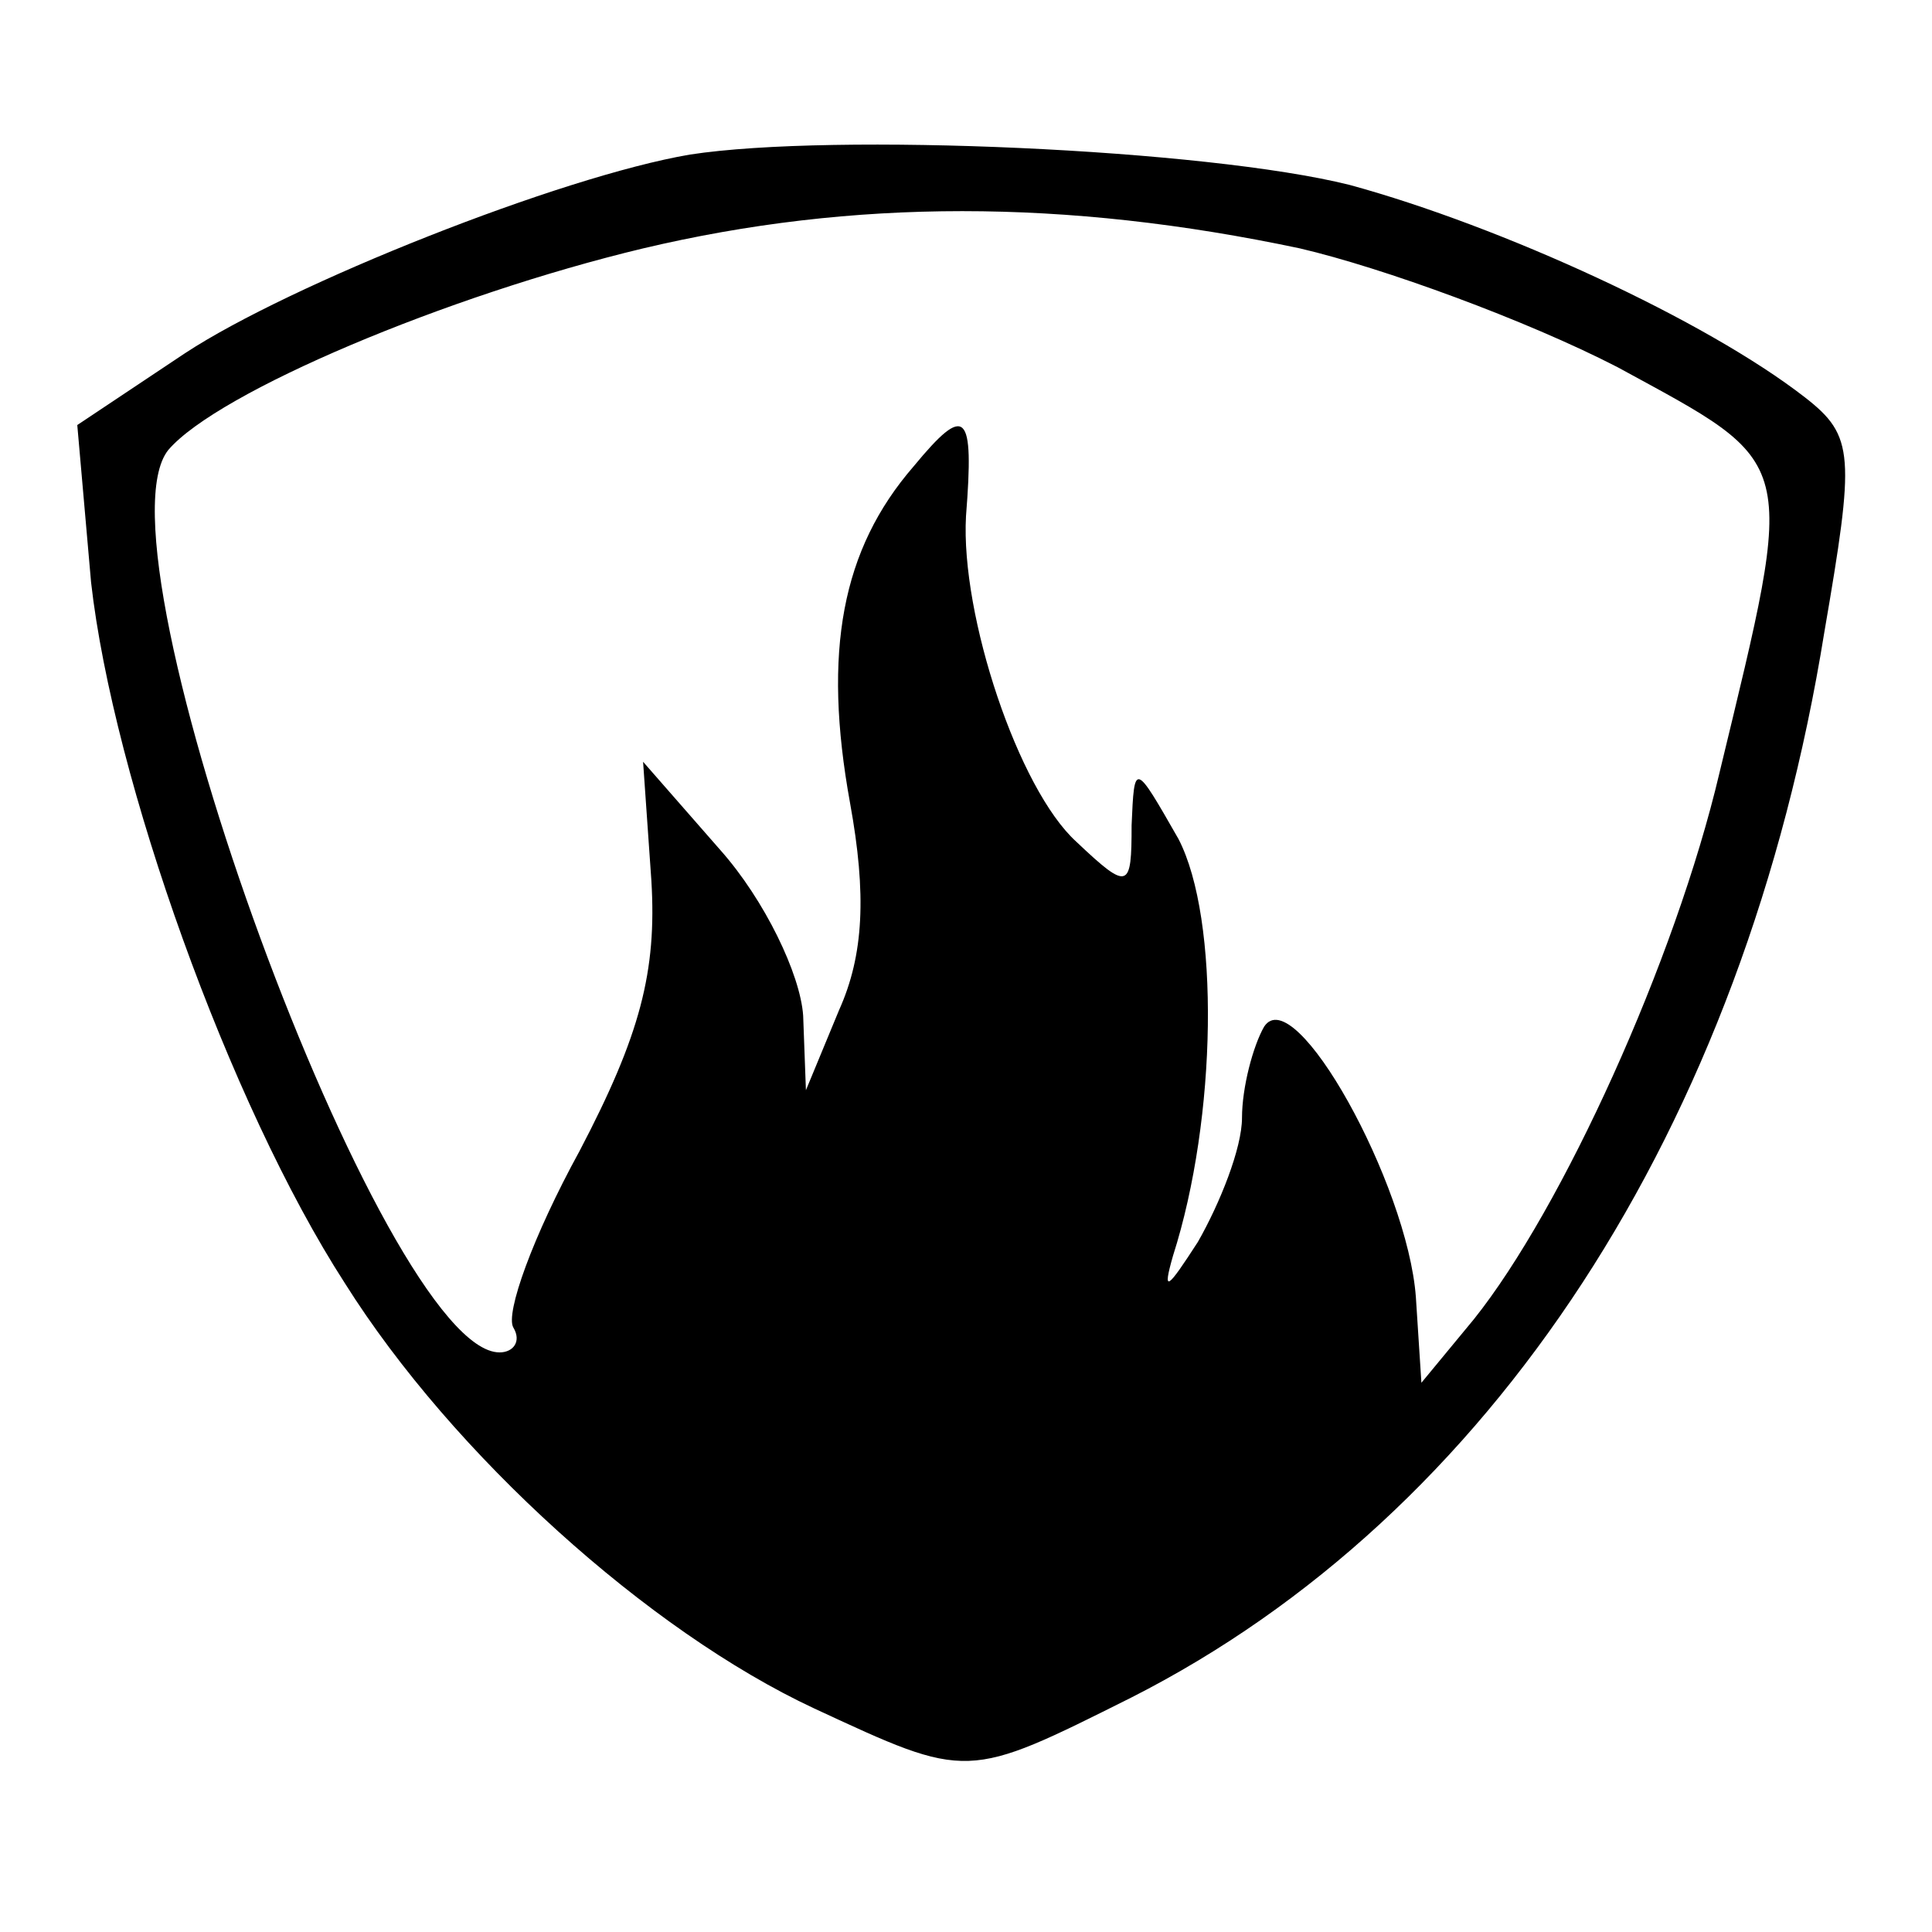 <?xml version="1.0" standalone="no"?>
<!DOCTYPE svg PUBLIC "-//W3C//DTD SVG 20010904//EN"
 "http://www.w3.org/TR/2001/REC-SVG-20010904/DTD/svg10.dtd">
<svg version="1.0" xmlns="http://www.w3.org/2000/svg"
 width="70pt" height="70pt" viewBox="0 0 70 70"
 preserveAspectRatio="xMidYMid meet">
<g transform="translate(0,70) scale(0.1,-0.1)"
fill="#000000" stroke="none">
<path d="M250 644 c-47 -8 -145 -47 -183 -72 l-39 -26 5 -57 c8 -71 50 -189
92 -254 39 -62 110 -126 170 -154 56 -26 55 -26 115 4 130 66 222 206 251 386
11 64 11 71 -7 85 -36 28 -110 62 -165 77 -52 13 -187 19 -239 11z m221 -34
c30 -7 82 -26 115 -43 66 -36 65 -31 37 -147 -16 -68 -57 -158 -89 -198 l-19
-23 -2 31 c-3 41 -44 115 -55 98 -4 -7 -8 -22 -8 -33 0 -11 -8 -31 -16 -45
-11 -17 -13 -19 -9 -5 16 50 17 122 2 151 -16 28 -16 28 -17 5 0 -23 -1 -24
-20 -6 -21 19 -42 82 -40 118 3 38 0 41 -19 18 -26 -30 -33 -67 -23 -122 6
-33 5 -55 -4 -75 l-12 -29 -1 27 c-1 15 -14 42 -30 60 l-28 32 3 -43 c2 -33
-4 -56 -26 -98 -17 -31 -27 -59 -24 -64 3 -5 0 -9 -5 -9 -42 0 -149 291 -120
327 18 21 101 56 172 73 76 18 153 18 238 0z"/>
</g>
</svg>
